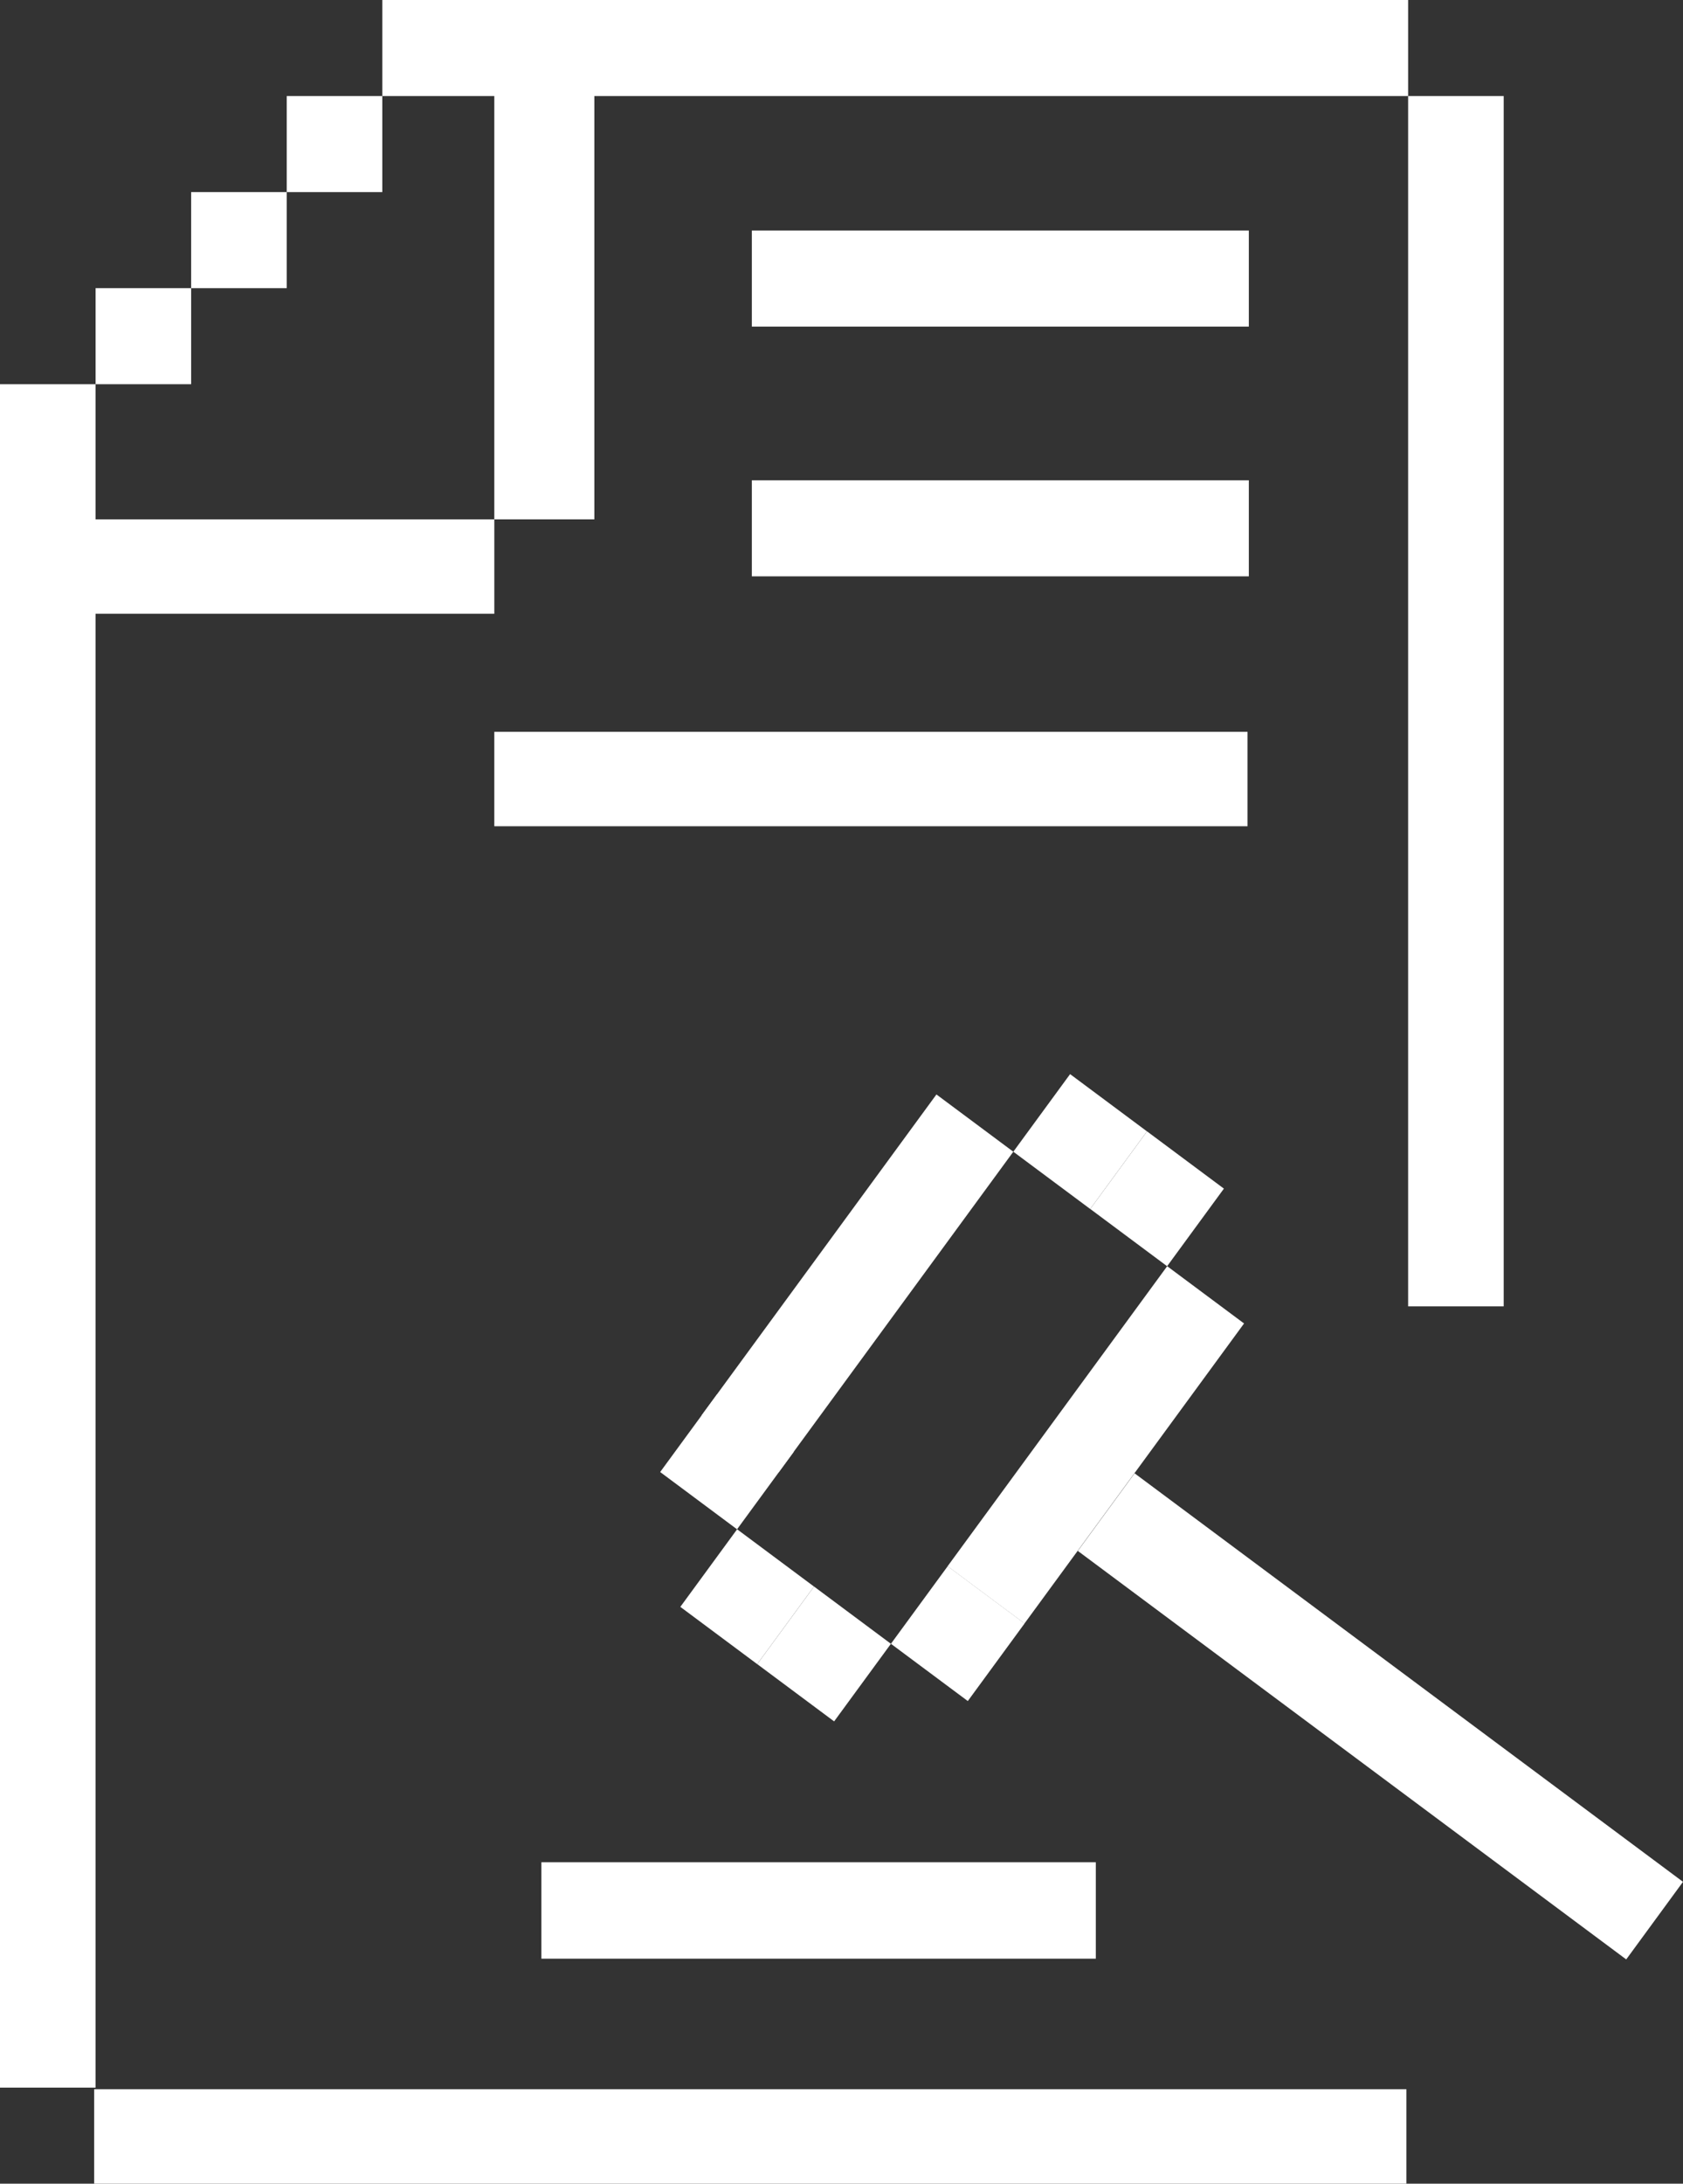 <?xml version="1.0" encoding="UTF-8"?> <svg xmlns="http://www.w3.org/2000/svg" width="236" height="306" viewBox="0 0 236 306" fill="none"><rect x="0" y="0" width="236" height="306" fill="#333333" stroke="none"/> <rect y="53.842" width="13.402" height="238.698" fill="white"></rect> <rect x="197.455" width="13.46" height="143.847" transform="rotate(90 197.455 0)" fill="white"></rect> <rect x="197.455" y="13.46" width="13.402" height="169.601" fill="white"></rect> <rect x="13.402" y="40.381" width="13.402" height="13.46" fill="white"></rect> <rect x="13.203" y="72.778" width="56.112" height="13.232" fill="white"></rect> <rect x="83.343" y="13.232" width="59.546" height="14.028" transform="rotate(90 83.343 13.232)" fill="white"></rect> <rect x="40.206" y="13.46" width="13.402" height="13.46" fill="white"></rect> <rect x="26.804" y="26.921" width="13.402" height="13.46" fill="white"></rect> <rect x="13.203" y="292.768" width="184.014" height="13.232" fill="white"></rect> <rect x="69.315" y="102.551" width="105.622" height="13.232" fill="white"></rect> <rect x="105.428" y="67.302" width="69.69" height="13.46" fill="white"></rect> <rect x="105.428" y="32.305" width="69.69" height="13.46" fill="white"></rect> <rect width="13.442" height="52.098" transform="matrix(-0.802 -0.597 -0.591 0.807 174.449 185.458)" fill="white"></rect> <rect width="13.442" height="13.473" transform="matrix(-0.802 -0.597 -0.591 0.807 171.622 166.563)" fill="white"></rect> <rect width="13.442" height="55.691" transform="matrix(-0.802 -0.597 -0.591 0.807 142.092 161.391)" fill="white"></rect> <rect width="13.442" height="13.473" transform="matrix(-0.802 -0.597 -0.591 0.807 160.836 158.542)" fill="white"></rect> <rect width="95.886" height="13.473" transform="matrix(-0.802 -0.597 -0.591 0.807 236 263.701)" fill="white"></rect> <rect width="77.745" height="13.511" transform="matrix(-1 0 0 1 153.661 260.96)" fill="white"></rect> <rect width="13.442" height="13.473" transform="matrix(0.802 0.597 0.591 -0.807 92.573 206.277)" fill="white"></rect> <rect width="13.442" height="13.473" transform="matrix(0.802 0.597 0.591 -0.807 95.4 225.171)" fill="white"></rect> <rect width="13.442" height="13.473" transform="matrix(0.802 0.597 0.591 -0.807 124.93 230.344)" fill="white"></rect> <rect width="13.442" height="13.473" transform="matrix(0.802 0.597 0.591 -0.807 106.186 233.194)" fill="white"></rect> </svg> 